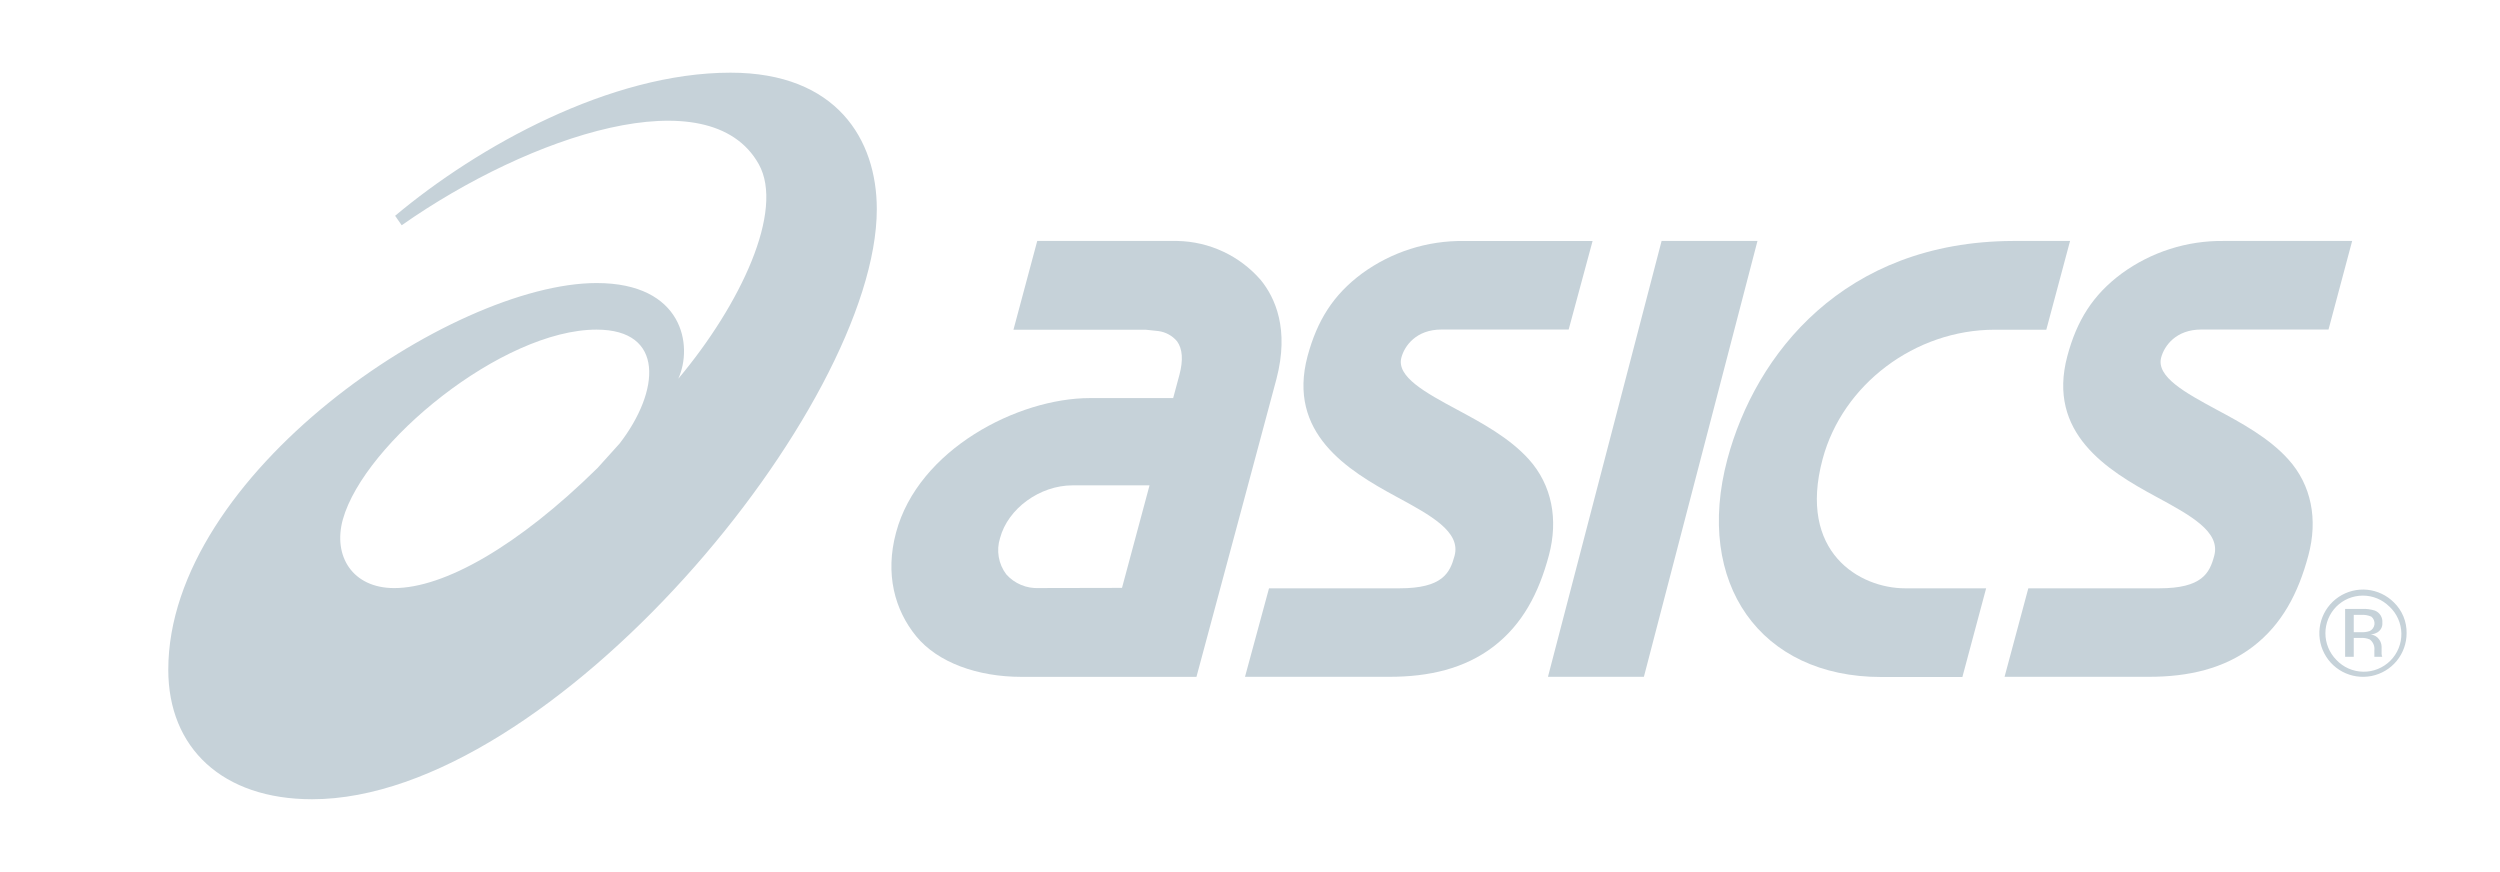 <svg width="86" height="30" viewBox="0 0 86 30" fill="none" xmlns="http://www.w3.org/2000/svg">
<g clip-path="url(#clip0_16323_213891)">
<path d="M25.13 2.5C20.999 2.5 16.448 5.029 13.592 7.423L13.818 7.749C18.251 4.641 24.403 2.62 26.1 5.645C26.996 7.247 25.474 10.476 23.333 13.029C23.846 11.902 23.509 9.737 20.523 9.737C15.557 9.737 5.789 16.313 5.789 23.04C5.789 25.735 7.657 27.494 10.737 27.494C18.981 27.494 30.162 13.981 30.162 7.194C30.162 4.802 28.783 2.5 25.13 2.5ZM13.559 20.23C12.132 20.23 11.442 19.133 11.795 17.865C12.534 15.235 17.284 11.339 20.521 11.339C22.883 11.339 22.701 13.455 21.318 15.253L20.555 16.099C17.819 18.793 15.275 20.23 13.559 20.23Z" fill="#C6D2D9"/>
<path d="M43.37 9.633C43.013 9.221 42.574 8.888 42.08 8.657C41.586 8.425 41.049 8.3 40.504 8.289H35.681L34.863 11.342H39.408L39.844 11.388C40.096 11.42 40.328 11.546 40.491 11.741C40.678 12 40.707 12.386 40.573 12.891L40.357 13.694H37.493C35.023 13.694 31.589 15.457 30.824 18.32C30.441 19.745 30.776 20.98 31.517 21.887C32.258 22.793 33.633 23.284 35.135 23.284H41.158L42.746 17.377L43.91 13.036C44.358 11.326 43.867 10.242 43.37 9.633ZM35.743 20.229C35.532 20.24 35.32 20.203 35.125 20.121C34.929 20.039 34.755 19.915 34.614 19.756C34.482 19.581 34.394 19.376 34.357 19.16C34.32 18.944 34.335 18.722 34.401 18.512C34.672 17.493 35.771 16.696 36.898 16.696H39.544L38.597 20.223L35.743 20.229Z" fill="#C6D2D9"/>
<path d="M76.489 8.289C75.231 8.274 74.003 8.667 72.987 9.408C71.991 10.145 71.442 11.03 71.116 12.251C70.41 14.897 72.485 16.176 74.159 17.081C75.356 17.73 76.394 18.291 76.169 19.12C76.011 19.716 75.75 20.238 74.275 20.238H69.774L68.957 23.282H73.94C75.275 23.282 76.508 23.004 77.503 22.242C78.498 21.48 79.061 20.409 79.408 19.107C79.741 17.873 79.516 16.686 78.718 15.802C78.055 15.063 77.099 14.546 76.249 14.091C75.177 13.511 74.168 12.962 74.344 12.299C74.451 11.897 74.852 11.336 75.723 11.336H80.101L80.914 8.289H76.489Z" fill="#C6D2D9"/>
<path d="M50.356 8.29C49.099 8.274 47.87 8.666 46.853 9.408C45.858 10.145 45.31 11.031 44.98 12.251C44.275 14.897 46.354 16.176 48.025 17.081C49.224 17.73 50.259 18.291 50.037 19.12C49.877 19.716 49.617 20.238 48.141 20.238H43.654L42.828 23.282H47.811C49.148 23.282 50.381 23.004 51.376 22.242C52.371 21.48 52.933 20.409 53.281 19.107C53.612 17.873 53.387 16.686 52.593 15.802C51.928 15.063 50.972 14.546 50.123 14.091C49.046 13.511 48.028 12.962 48.208 12.299C48.316 11.897 48.716 11.336 49.586 11.336H53.962L54.785 8.29H50.356Z" fill="#C6D2D9"/>
<path d="M57.159 8.289L53.25 23.282H56.55L60.457 8.289H57.159Z" fill="#C6D2D9"/>
<path d="M69.245 8.289C63.424 8.312 60.39 12.182 59.424 15.789C58.279 20.065 60.556 23.289 64.715 23.289H67.506L68.323 20.238H65.537C63.978 20.238 61.833 19.003 62.699 15.789C63.385 13.228 65.874 11.342 68.621 11.342H70.393L71.21 8.289H69.245Z" fill="#C6D2D9"/>
<path d="M82.198 20.868C82.325 20.986 82.426 21.129 82.496 21.288C82.567 21.447 82.605 21.618 82.607 21.791C82.61 21.965 82.578 22.137 82.513 22.298C82.448 22.459 82.352 22.605 82.229 22.727C82.106 22.85 81.96 22.947 81.799 23.012C81.638 23.078 81.466 23.11 81.293 23.107C81.119 23.104 80.948 23.067 80.789 22.997C80.631 22.927 80.488 22.825 80.369 22.699C80.129 22.454 79.994 22.126 79.994 21.783C79.994 21.441 80.129 21.112 80.369 20.868C80.489 20.748 80.631 20.652 80.788 20.587C80.945 20.522 81.113 20.489 81.283 20.489C81.452 20.489 81.621 20.522 81.777 20.587C81.934 20.652 82.076 20.748 82.196 20.868H82.198ZM82.348 20.721C82.103 20.476 81.779 20.323 81.434 20.288C81.088 20.254 80.741 20.341 80.452 20.534C80.163 20.727 79.95 21.015 79.85 21.347C79.749 21.68 79.767 22.037 79.9 22.358C80.033 22.679 80.273 22.943 80.58 23.107C80.886 23.27 81.24 23.322 81.581 23.254C81.921 23.186 82.228 23.002 82.448 22.733C82.668 22.464 82.788 22.127 82.787 21.78C82.79 21.583 82.753 21.387 82.678 21.205C82.602 21.023 82.49 20.858 82.348 20.721ZM81.507 21.711C81.418 21.74 81.325 21.752 81.231 21.748H80.969V21.152H81.221C81.342 21.143 81.463 21.164 81.574 21.212C81.613 21.243 81.643 21.284 81.662 21.331C81.681 21.377 81.688 21.428 81.682 21.478C81.676 21.528 81.658 21.575 81.628 21.616C81.599 21.657 81.559 21.689 81.514 21.711H81.507ZM80.679 22.593H80.969V21.945H81.198C81.308 21.937 81.419 21.954 81.521 21.997C81.578 22.041 81.623 22.099 81.65 22.165C81.678 22.232 81.687 22.304 81.678 22.376V22.506V22.559C81.678 22.559 81.678 22.572 81.678 22.579C81.679 22.583 81.679 22.588 81.678 22.593H81.951L81.941 22.573C81.933 22.545 81.928 22.516 81.927 22.487C81.927 22.443 81.927 22.404 81.927 22.365V22.244C81.924 22.152 81.893 22.063 81.838 21.99C81.805 21.944 81.763 21.906 81.714 21.878C81.665 21.85 81.61 21.833 81.554 21.827C81.638 21.818 81.72 21.791 81.792 21.748C81.846 21.713 81.889 21.665 81.918 21.608C81.946 21.551 81.958 21.487 81.953 21.423C81.961 21.336 81.941 21.248 81.895 21.172C81.849 21.097 81.781 21.039 81.699 21.005C81.554 20.959 81.401 20.939 81.249 20.947H80.672V22.593" fill="#C6D2D9"/>
</g>
<defs>
<clipPath id="clip0_16323_213891">
<rect width="85.125" height="30" fill="white" transform="translate(0.785)"/>
</clipPath>
</defs>
</svg>
